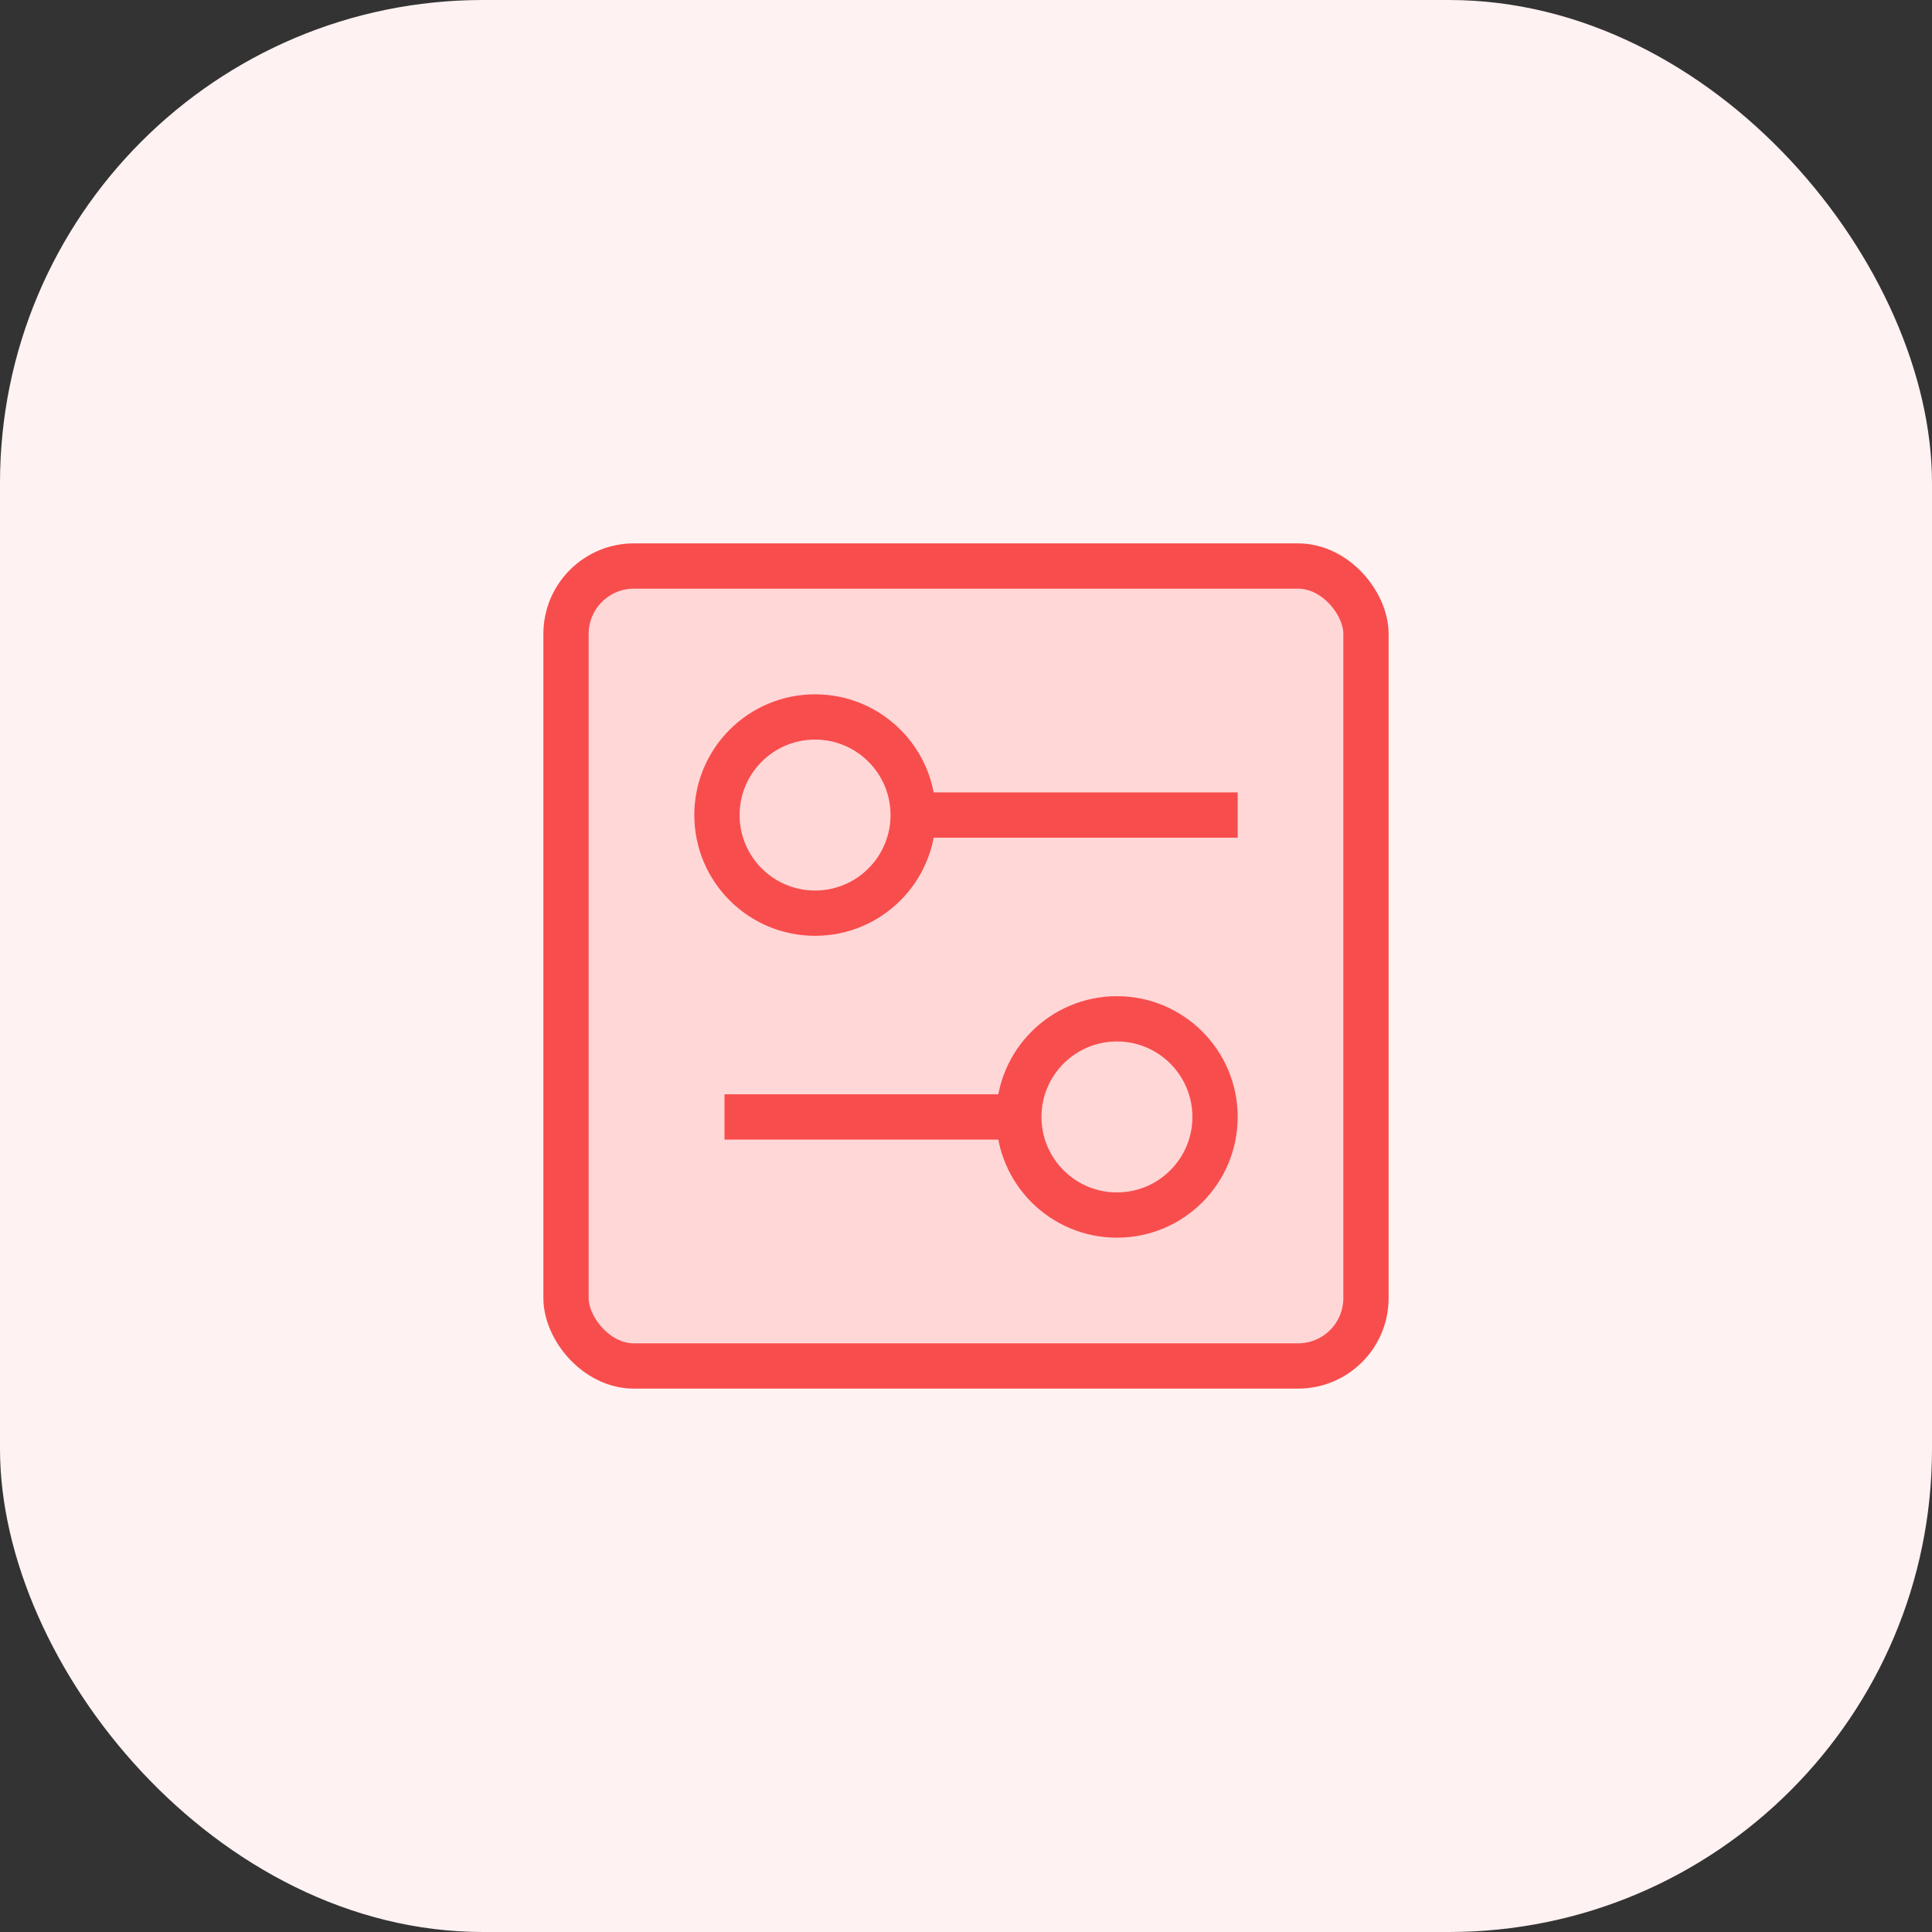<svg width="64" height="64" viewBox="0 0 64 64" fill="none" xmlns="http://www.w3.org/2000/svg">
<rect x="0" y="0" width="64" height="64" fill="#333333" stroke="none"/>
<rect width="64" height="64" rx="16" fill="#FFF2F2"/>
<rect x="18.75" y="18.75" width="26.5" height="26.5" rx="2.25" fill="#FFD7D7" stroke="#F84D4D" stroke-width="1.5"/>
<circle cx="27" cy="27" r="3.25" fill="#FFD7D7" stroke="#F84D4D" stroke-width="1.5"/>
<path d="M30 27H41" stroke="#F84D4D" stroke-width="1.5"/>
<path d="M24 37H35" stroke="#F84D4D" stroke-width="1.5"/>
<circle cx="37" cy="37" r="3.25" fill="#FFD7D7" stroke="#F84D4D" stroke-width="1.5"/>
</svg>
